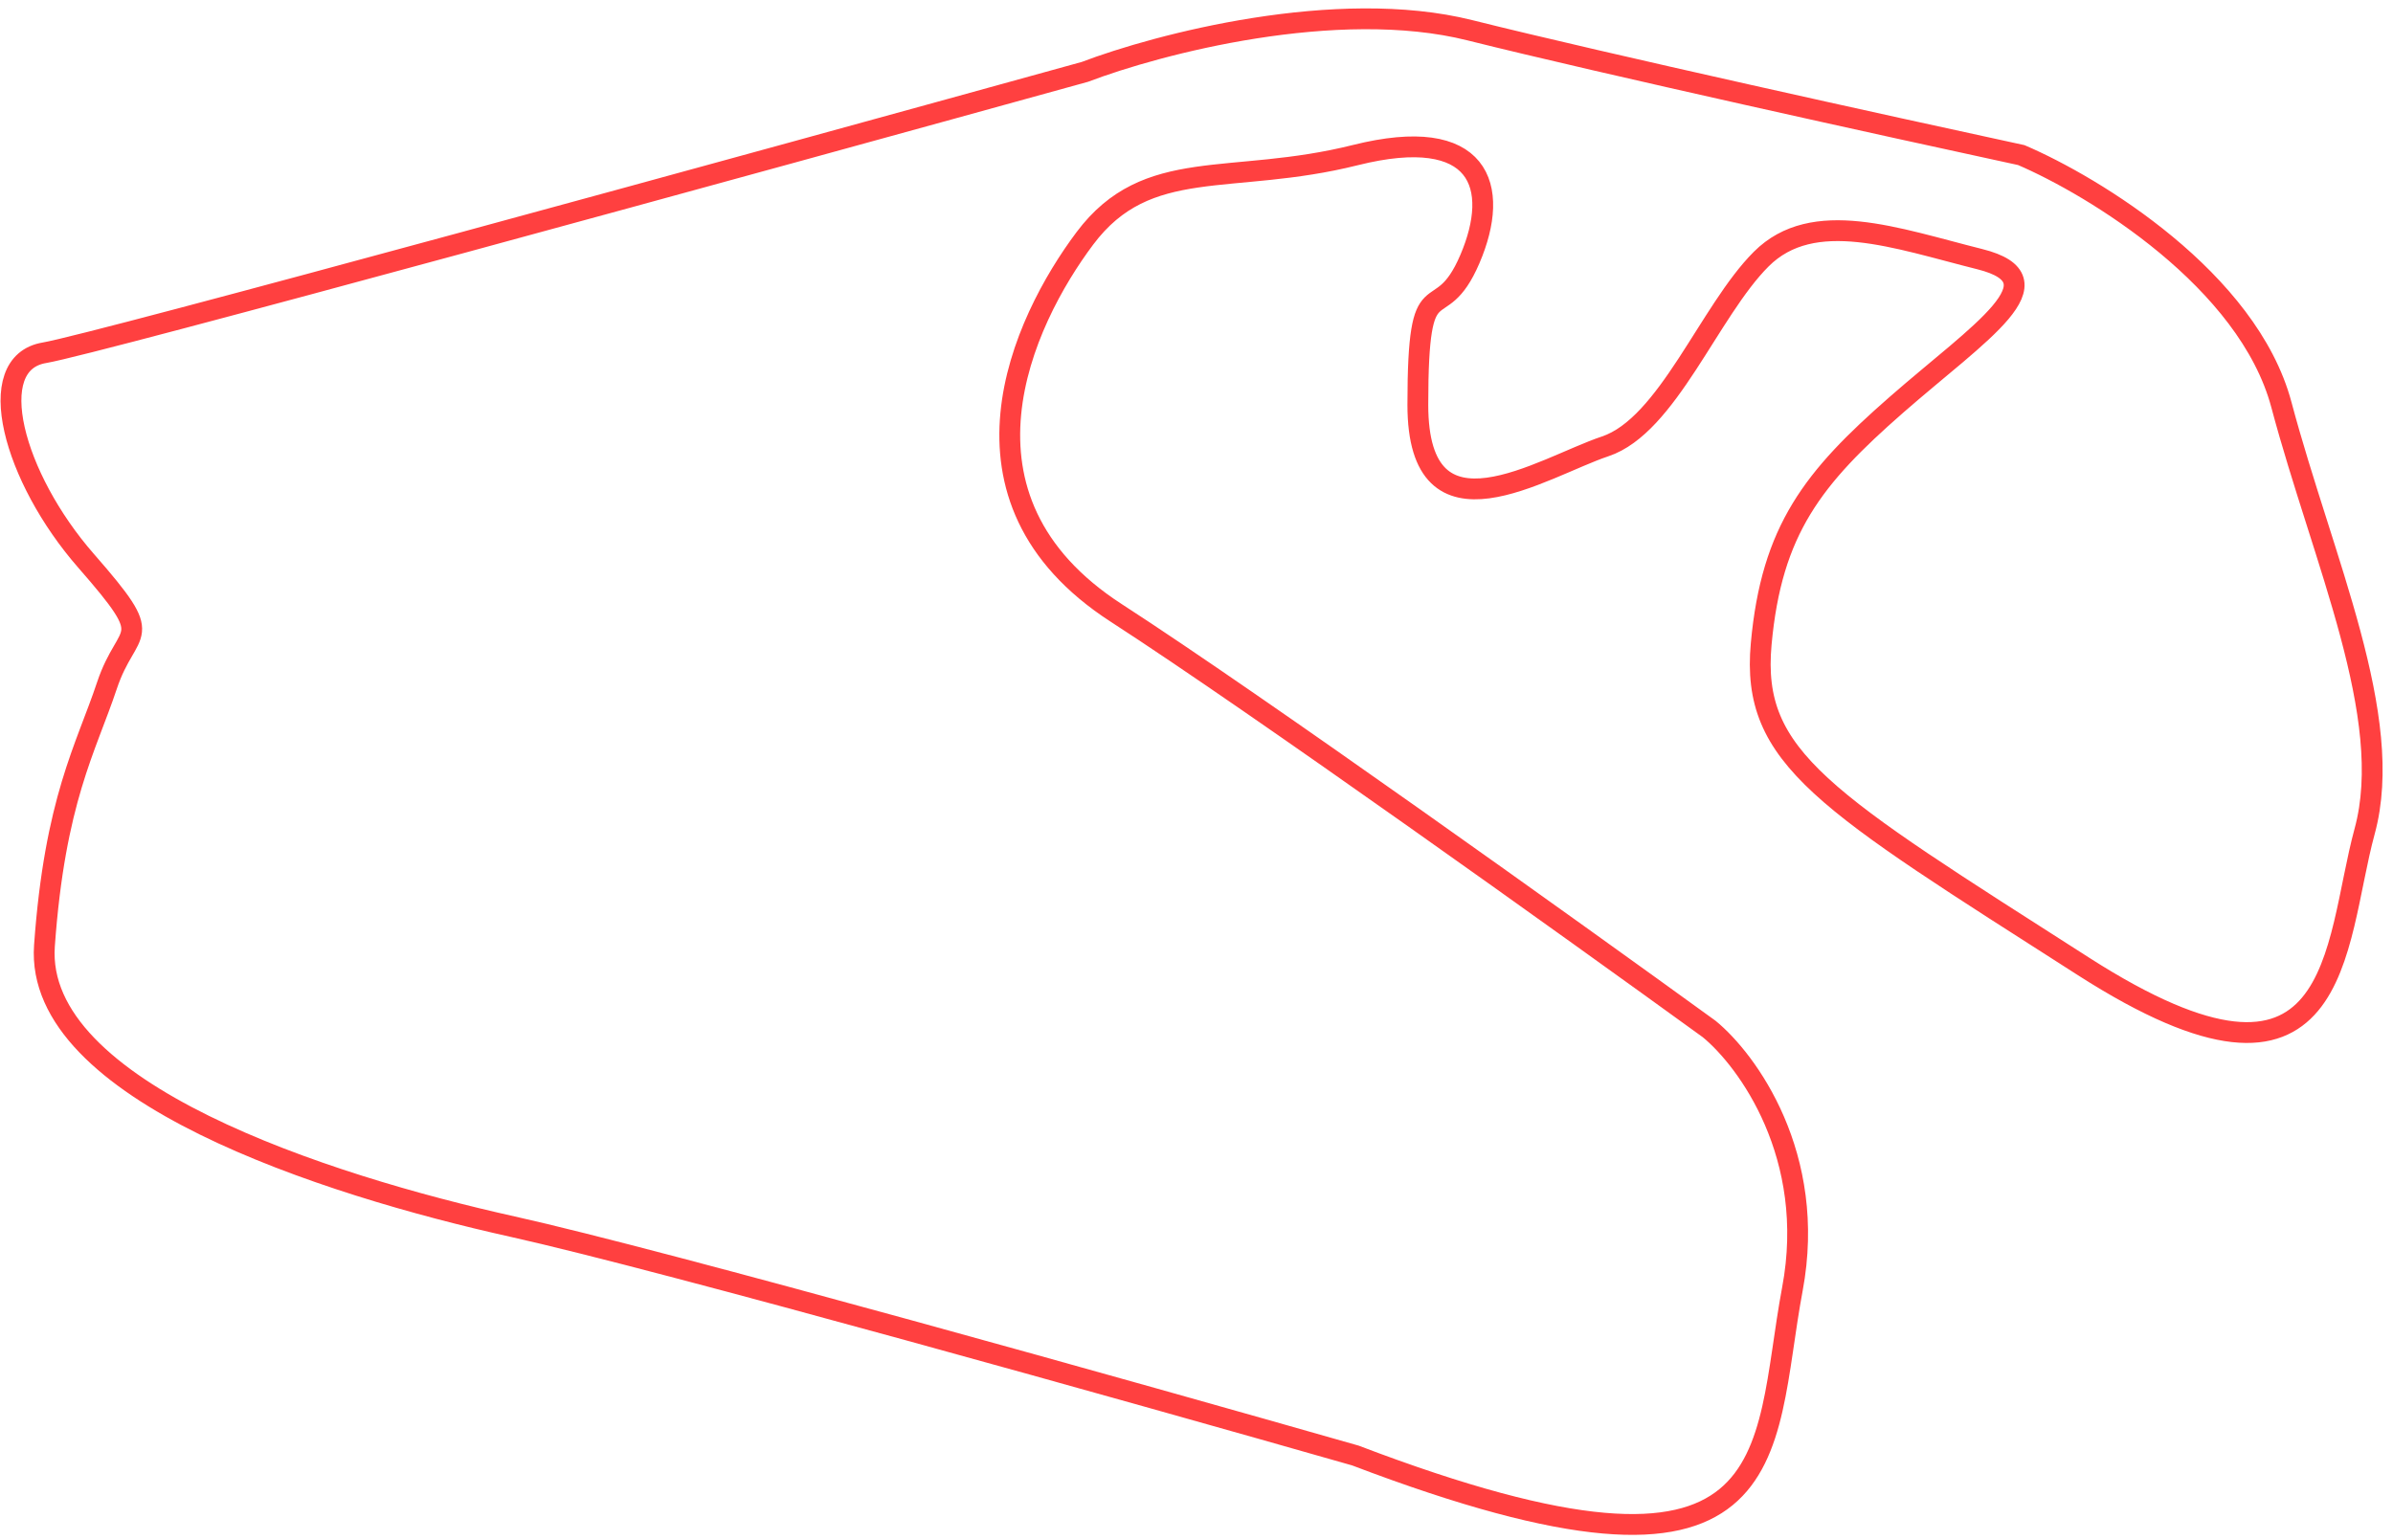 <svg width="115" height="74" viewBox="0 0 115 74" fill="none" xmlns="http://www.w3.org/2000/svg">
<path d="M24.636 58.954C31.836 60.554 54.636 66.954 65.136 69.954C86.135 77.954 84.637 69.954 86.137 61.954C87.337 55.554 83.97 50.954 82.137 49.454C75.47 44.621 60.437 33.854 53.637 29.454C45.137 23.954 49.137 15.454 52.137 11.454C55.137 7.454 59.137 8.954 65.136 7.454C71.135 5.954 72.137 8.954 70.637 12.454C69.137 15.954 68.137 12.454 68.137 19.454C68.137 26.454 74.137 22.454 77.137 21.454C80.137 20.454 82.137 14.954 84.637 12.454C87.137 9.954 91.137 11.454 95.137 12.454C99.137 13.454 95.137 15.954 91.137 19.454C87.137 22.954 85.137 25.454 84.637 30.954C84.137 36.454 87.637 38.454 100.137 46.454C112.637 54.454 112.137 45.454 113.637 39.954C115.137 34.454 111.637 26.954 109.637 19.454C108.037 13.454 100.637 8.954 97.137 7.454C90.97 6.121 77.037 3.054 70.637 1.454C64.237 -0.146 55.637 2.121 52.137 3.454C36.47 7.788 4.536 16.554 2.136 16.954C-0.865 17.454 0.637 22.954 4.137 26.954C7.637 30.954 6.137 29.954 5.137 32.954C4.137 35.954 2.636 38.454 2.136 45.454C1.636 52.454 15.636 56.954 24.636 58.954Z" stroke="#FF4040"/>
</svg>
